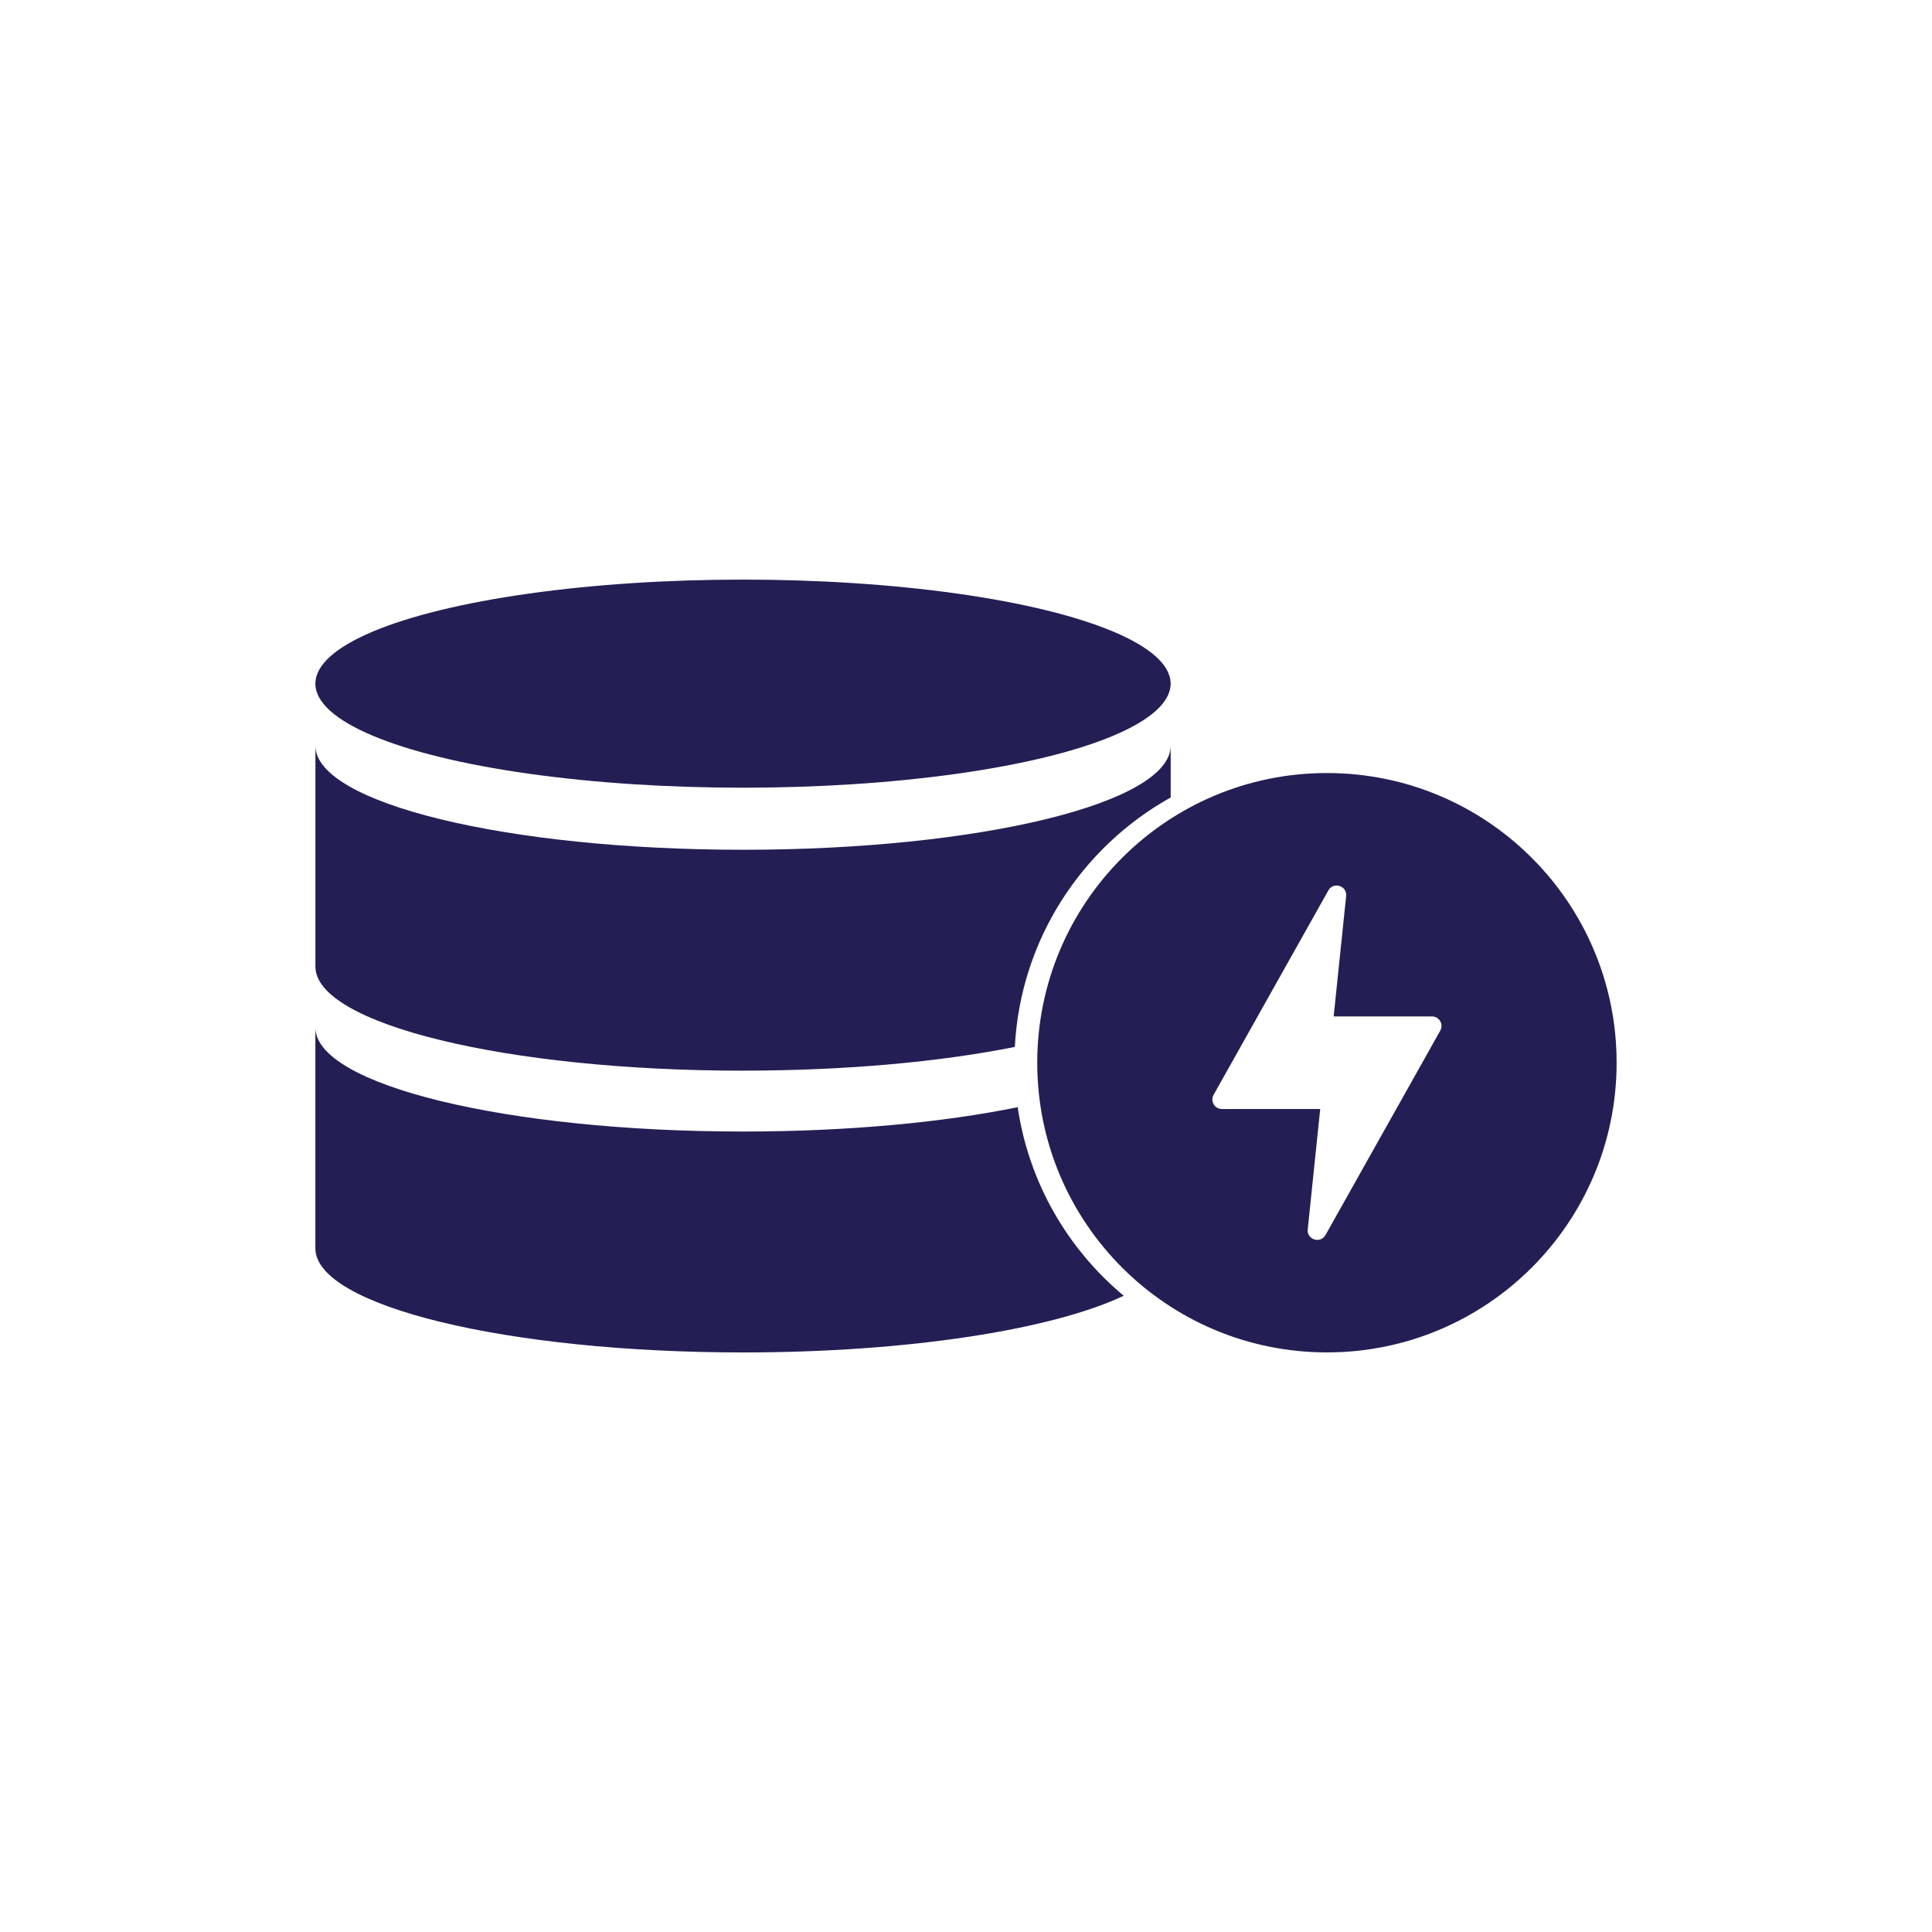 <?xml version="1.0" encoding="UTF-8"?>
<svg id="Layer_1" data-name="Layer 1" xmlns="http://www.w3.org/2000/svg" viewBox="0 0 500 500">
  <defs>
    <style>
      .cls-1 {
        fill: #231f54;
      }
    </style>
  </defs>
  <path class="cls-1" d="M343.41,200.06c-41.4,0-74.97,33.56-74.97,74.97s33.56,74.97,74.97,74.97,74.97-33.56,74.97-74.97-33.56-74.97-74.97-74.97ZM372.74,266.72l-29.7,52.9c-1.31,2.33-4.88,1.2-4.6-1.46l3.23-31.15h-25.44c-1.89,0-3.07-2.03-2.15-3.67l29.7-52.9c1.31-2.33,4.88-1.2,4.6,1.46l-3.23,31.15h25.44c1.89,0,3.07,2.03,2.15,3.67Z"/>
  <ellipse class="cls-1" cx="192.29" cy="176.93" rx="110.67" ry="26.93"/>
  <path class="cls-1" d="M192.29,277.08c26.72,0,51.22-2.3,70.35-6.14,1.43-27.76,17.36-51.75,40.33-64.55v-13.4c0,14.87-49.55,26.93-110.67,26.93s-110.67-12.06-110.67-26.93v57.17c0,14.87,49.55,26.93,110.67,26.93Z"/>
  <path class="cls-1" d="M263.38,286.54c-19.23,3.93-44.02,6.3-71.09,6.3-61.12,0-110.67-12.06-110.67-26.93v57.17c0,14.87,49.55,26.93,110.67,26.93,42.97,0,80.18-5.96,98.52-14.67-14.48-12.09-24.56-29.29-27.43-48.79Z"/>
</svg>